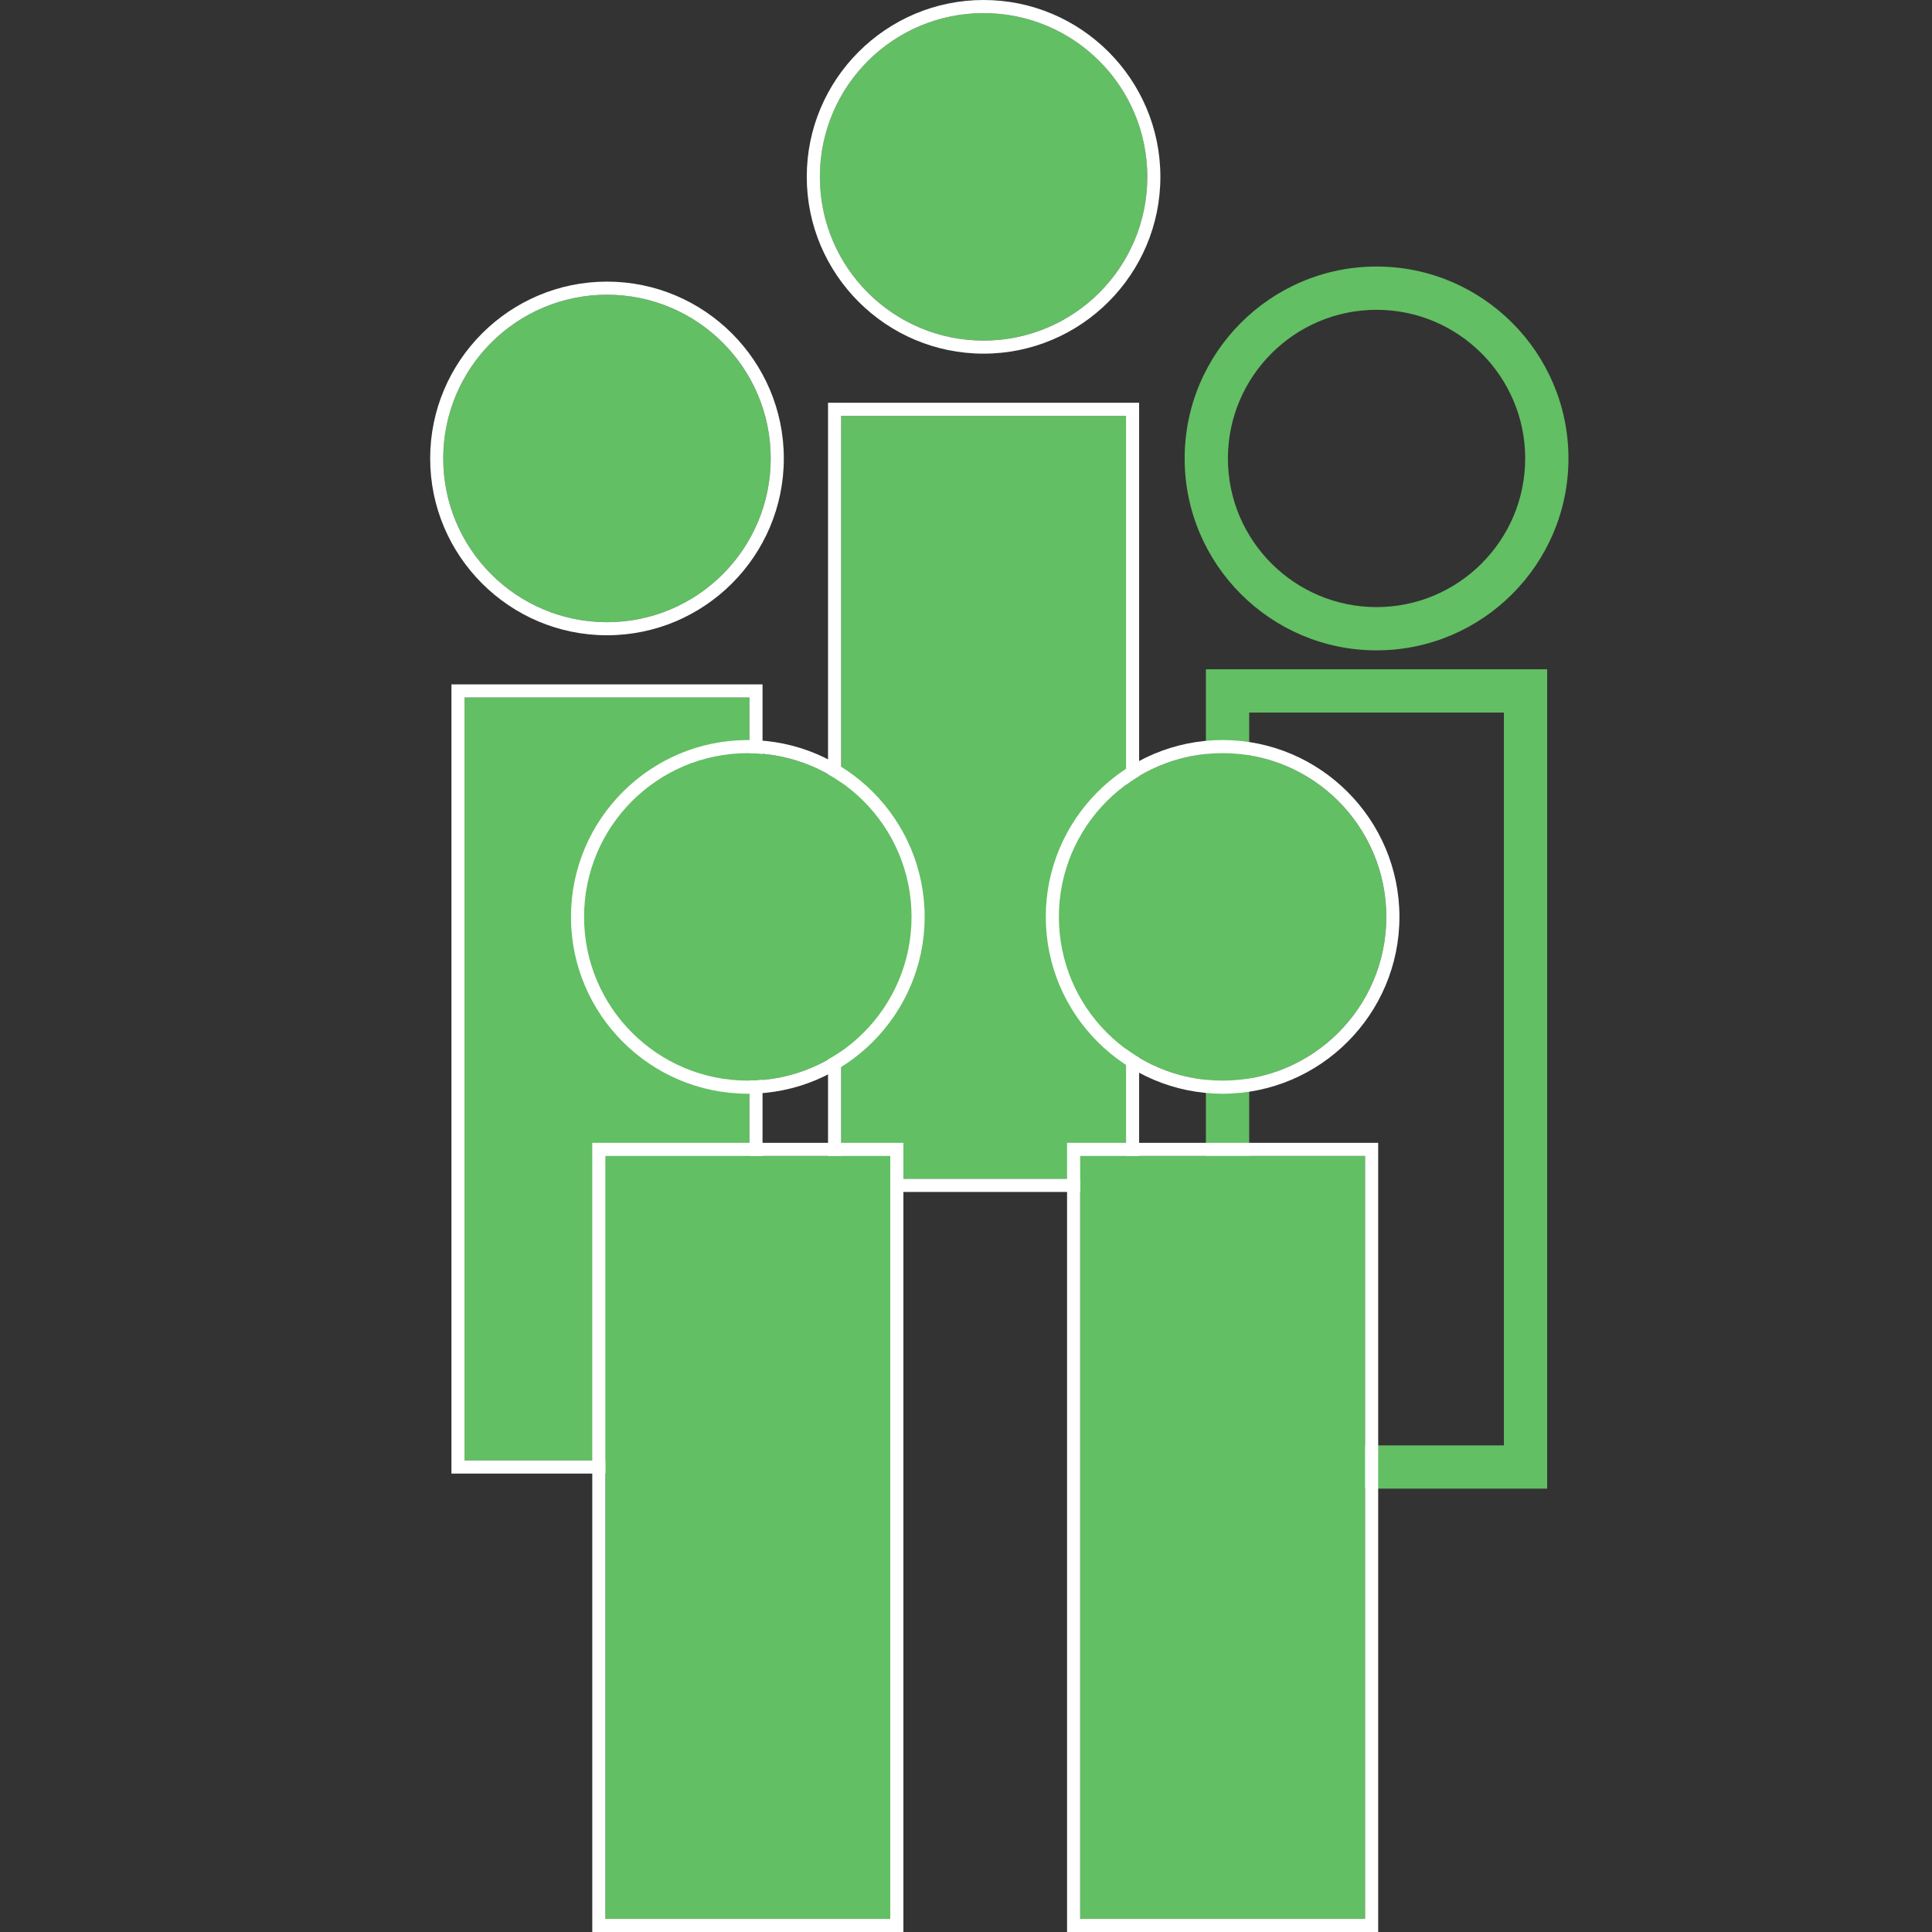 <?xml version="1.0" encoding="utf-8"?>
<!-- Generator: Adobe Illustrator 16.0.0, SVG Export Plug-In . SVG Version: 6.00 Build 0)  -->
<!DOCTYPE svg PUBLIC "-//W3C//DTD SVG 1.1//EN" "http://www.w3.org/Graphics/SVG/1.1/DTD/svg11.dtd">
<svg version="1.1" id="Layer_1" xmlns="http://www.w3.org/2000/svg" xmlns:xlink="http://www.w3.org/1999/xlink" x="0px" y="0px"
	 width="64px" height="64px" viewBox="0 0 64 64" enable-background="new 0 0 64 64" xml:space="preserve">
<rect x="0" y="0" width="64" height="64" fill="#333333" stroke="none"/>
<rect x="27.864" y="13.776" fill="#62BF63" width="9.437" height="25.274"/>
<path fill="#FFFFFF" d="M37.301,13.776v25.274h-9.437V13.776H37.301 M37.734,13.342h-0.434h-9.437H27.43v0.434v25.274v0.435h0.434
	h9.437h0.434v-0.435V13.776V13.342L37.734,13.342z"/>
<circle fill="#62BF63" cx="32.582" cy="5.857" r="5.424"/>
<path fill="#FFFFFF" d="M32.582,0.434c2.996,0,5.424,2.429,5.424,5.424c0,2.996-2.428,5.424-5.424,5.424
	c-2.995,0-5.423-2.428-5.423-5.424C27.159,2.862,29.587,0.434,32.582,0.434 M32.582,0c-3.229,0-5.857,2.627-5.857,5.857
	s2.628,5.858,5.857,5.858c3.23,0,5.857-2.628,5.857-5.858S35.812,0,32.582,0L32.582,0z"/>
<rect x="15.389" y="23.105" fill="#62BF63" width="9.437" height="25.275"/>
<path fill="#FFFFFF" d="M24.826,23.105V48.38h-9.437V23.105H24.826 M25.26,22.671h-0.434h-9.437h-0.434v0.434V48.38v0.434h0.434
	h9.437h0.434V48.38V23.105V22.671L25.26,22.671z"/>
<circle fill="#62BF63" cx="20.107" cy="15.187" r="5.424"/>
<path fill="#FFFFFF" d="M20.107,9.763c2.996,0,5.424,2.428,5.424,5.424c0,2.995-2.428,5.424-5.424,5.424
	c-2.995,0-5.424-2.429-5.424-5.424C14.684,12.191,17.112,9.763,20.107,9.763 M20.107,9.329c-3.229,0-5.857,2.628-5.857,5.858
	s2.628,5.857,5.857,5.857c3.23,0,5.858-2.627,5.858-5.857S23.337,9.329,20.107,9.329L20.107,9.329z"/>
<path fill="#62BF63" d="M51.252,49.313H39.947V22.171h11.305V49.313z M41.381,47.88h8.438V23.605h-8.438V47.88z"/>
<path fill="#62BF63" d="M45.6,21.544c-3.506,0-6.357-2.852-6.357-6.357c0-3.506,2.852-6.358,6.357-6.358s6.357,2.852,6.357,6.358
	C51.957,18.692,49.105,21.544,45.6,21.544z M45.6,10.263c-2.715,0-4.924,2.209-4.924,4.924s2.209,4.924,4.924,4.924
	s4.924-2.209,4.924-4.924S48.314,10.263,45.6,10.263z"/>
<rect x="20.053" y="38.292" fill="#62BF63" width="9.438" height="25.274"/>
<path fill="#FFFFFF" d="M29.491,38.292v25.274h-9.438V38.292H29.491 M29.924,37.858h-0.434h-9.438H19.62v0.434v25.274V64h0.434
	h9.438h0.434v-0.434V38.292V37.858L29.924,37.858z"/>
<circle fill="#62BF63" cx="24.772" cy="30.373" r="5.424"/>
<path fill="#FFFFFF" d="M24.772,24.949c2.996,0,5.424,2.428,5.424,5.424c0,2.995-2.428,5.424-5.424,5.424s-5.424-2.429-5.424-5.424
	C19.348,27.377,21.776,24.949,24.772,24.949 M24.772,24.515c-3.23,0-5.858,2.628-5.858,5.858c0,3.229,2.628,5.858,5.858,5.858
	s5.858-2.629,5.858-5.858C30.63,27.143,28.002,24.515,24.772,24.515L24.772,24.515z"/>
<rect x="35.782" y="38.292" fill="#62BF63" width="9.438" height="25.274"/>
<path fill="#FFFFFF" d="M45.22,38.292v25.274h-9.438V38.292H45.22 M45.653,37.858H45.22h-9.438h-0.434v0.434v25.274V64h0.434h9.438
	h0.434v-0.434V38.292V37.858L45.653,37.858z"/>
<circle fill="#62BF63" cx="40.5" cy="30.373" r="5.424"/>
<path fill="#FFFFFF" d="M40.5,24.949c2.996,0,5.424,2.428,5.424,5.424c0,2.995-2.428,5.424-5.424,5.424
	c-2.994,0-5.423-2.429-5.423-5.424C35.077,27.377,37.506,24.949,40.5,24.949 M40.5,24.515c-3.229,0-5.857,2.628-5.857,5.858
	c0,3.229,2.629,5.858,5.857,5.858c3.23,0,5.858-2.629,5.858-5.858C46.358,27.143,43.73,24.515,40.5,24.515L40.5,24.515z"/>
</svg>
